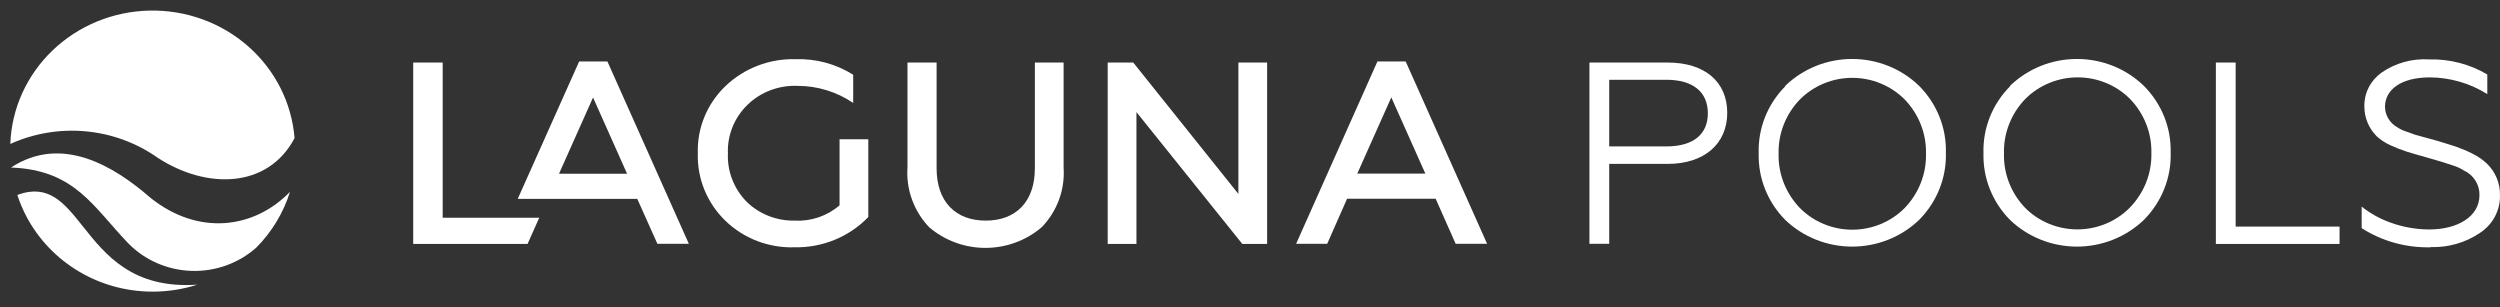 <?xml version="1.0" encoding="UTF-8"?> <svg xmlns="http://www.w3.org/2000/svg" width="187" height="23" viewBox="0 0 187 23" fill="none"><rect x="0" y="0" width="187" height="23" fill="#333333" stroke="none"/><g clip-path="url(#clip0_97_238)"><path d="M14.755 21.293C13.707 21.631 12.586 21.814 11.421 21.814C7.16 21.814 3.486 19.367 1.797 15.837C1.724 15.682 1.655 15.526 1.588 15.369C1.48 15.111 1.383 14.849 1.297 14.581C3.641 13.718 4.798 15.173 6.211 16.948C7.89 19.059 9.93 21.624 14.755 21.293Z" fill="white"></path><path d="M22.032 10.334C21.824 7.7 20.585 5.243 18.568 3.469C16.552 1.694 13.912 0.736 11.19 0.792C8.468 0.847 5.872 1.912 3.934 3.768C1.997 5.623 0.865 8.128 0.771 10.768C2.536 9.969 4.489 9.643 6.427 9.825C8.366 10.006 10.219 10.688 11.793 11.8C15.43 14.17 20.027 14.125 22.032 10.334Z" fill="white"></path><path d="M19.172 18.519C20.34 17.342 21.203 15.912 21.691 14.349C18.957 17.165 14.772 17.628 11.242 14.785C8.537 12.432 4.623 10.043 0.822 12.532C5.616 12.705 6.983 15.494 9.613 18.219C10.85 19.472 12.543 20.206 14.33 20.262C16.117 20.318 17.855 19.692 19.172 18.519Z" fill="white"></path><path d="M99.274 18.238L100.762 14.864H107.386L108.884 18.238H111.237L105.145 4.597H103.032L96.949 18.238H99.274ZM104.07 7.283L106.615 12.984H101.525L104.07 7.283Z" fill="white"></path><path d="M85.006 18.247V8.384L92.925 18.247H94.781V4.678H92.631V14.506L84.767 4.678H82.856V18.247H85.006Z" fill="white"></path><path d="M67.88 12.51C67.822 13.323 67.934 14.139 68.211 14.909C68.487 15.678 68.922 16.385 69.488 16.985C70.653 17.988 72.155 18.542 73.71 18.542C75.265 18.542 76.766 17.988 77.931 16.985C78.498 16.395 78.935 15.699 79.214 14.938C79.494 14.178 79.611 13.37 79.558 12.563V4.678H77.408V12.59C77.408 15.123 75.956 16.502 73.733 16.502C71.509 16.502 70.058 15.123 70.058 12.59V4.678H67.88V12.51Z" fill="white"></path><path d="M59.437 18.497C60.467 18.518 61.49 18.326 62.44 17.936C63.39 17.546 64.245 16.966 64.949 16.233V10.415H62.799V15.356C61.878 16.156 60.669 16.568 59.437 16.502C58.779 16.514 58.127 16.398 57.516 16.162C56.905 15.925 56.349 15.572 55.881 15.123C55.4 14.643 55.025 14.072 54.779 13.445C54.532 12.819 54.42 12.15 54.448 11.48C54.42 10.807 54.537 10.136 54.789 9.51C55.041 8.883 55.424 8.314 55.914 7.839C56.404 7.363 56.989 6.992 57.633 6.748C58.277 6.505 58.967 6.394 59.657 6.423C61.147 6.422 62.6 6.869 63.819 7.703V5.591C62.541 4.785 61.041 4.379 59.519 4.427C58.553 4.4 57.592 4.563 56.692 4.906C55.792 5.249 54.973 5.765 54.282 6.423C53.595 7.076 53.055 7.862 52.696 8.729C52.337 9.597 52.167 10.527 52.197 11.462C52.167 12.395 52.335 13.325 52.688 14.192C53.042 15.06 53.574 15.848 54.253 16.507C54.931 17.166 55.742 17.683 56.633 18.026C57.525 18.368 58.479 18.529 59.437 18.497Z" fill="white"></path><path d="M47.667 14.873L49.174 18.238H51.526L45.434 4.597H43.321L38.727 14.873H47.667ZM44.36 7.292L46.904 12.993H41.815L44.36 7.292Z" fill="white"></path><path d="M40.335 16.287H33.113V4.678H30.908V18.247H39.462L40.335 16.287Z" fill="white"></path><path d="M181.807 18.48C183.116 18.526 184.405 18.159 185.482 17.433C185.965 17.122 186.359 16.695 186.623 16.193C186.889 15.692 187.017 15.132 186.997 14.568C187.003 14.137 186.92 13.708 186.752 13.309C186.585 12.909 186.337 12.546 186.023 12.241C185.706 11.942 185.343 11.692 184.948 11.498C184.557 11.299 184.151 11.126 183.736 10.979C183.396 10.863 182.937 10.728 182.358 10.549L181.522 10.317L180.667 10.084L179.969 9.833C179.737 9.761 179.517 9.655 179.316 9.52C179.04 9.365 178.81 9.142 178.649 8.873C178.488 8.605 178.402 8.3 178.398 7.989C178.398 6.754 179.528 5.788 181.76 5.788C183.284 5.799 184.773 6.234 186.051 7.041V5.573C184.748 4.798 183.241 4.406 181.714 4.445C180.438 4.361 179.172 4.712 178.131 5.438C177.727 5.727 177.4 6.106 177.178 6.544C176.955 6.982 176.844 7.465 176.854 7.954C176.85 8.783 177.176 9.582 177.764 10.182C178.068 10.464 178.42 10.694 178.802 10.863C179.202 11.049 179.613 11.21 180.033 11.346C180.392 11.462 180.888 11.597 181.513 11.776C182.137 11.955 182.367 12.026 182.56 12.08L183.478 12.375C183.774 12.466 184.055 12.595 184.314 12.76C184.668 12.927 184.965 13.19 185.168 13.517C185.372 13.844 185.475 14.222 185.463 14.604C185.463 16.17 183.873 17.164 181.705 17.164C180.72 17.16 179.744 16.987 178.82 16.654C178.033 16.375 177.301 15.97 176.652 15.454V17.066C178.181 18.043 179.979 18.542 181.807 18.498" fill="white"></path><path d="M174.999 18.247V16.949H167.226V4.678H165.747V18.247H174.999Z" fill="white"></path><path d="M150.348 6.459C149.691 7.122 149.177 7.906 148.836 8.765C148.496 9.624 148.335 10.542 148.364 11.462C148.339 12.38 148.501 13.293 148.842 14.149C149.183 15.005 149.695 15.787 150.348 16.448C151.684 17.728 153.482 18.446 155.356 18.446C157.229 18.446 159.027 17.728 160.362 16.448C161.023 15.783 161.54 14.996 161.884 14.134C162.228 13.272 162.392 12.351 162.365 11.427C162.39 10.505 162.227 9.587 161.883 8.728C161.539 7.869 161.021 7.085 160.362 6.423C159.032 5.134 157.232 4.411 155.356 4.411C153.479 4.411 151.679 5.134 150.348 6.423M151.487 15.553C150.432 14.457 149.861 13.001 149.898 11.498C149.852 9.984 150.423 8.513 151.487 7.408C151.996 6.895 152.606 6.487 153.28 6.209C153.953 5.93 154.678 5.787 155.411 5.787C156.142 5.787 156.867 5.93 157.541 6.209C158.215 6.487 158.824 6.895 159.334 7.408C160.388 8.504 160.96 9.96 160.923 11.462C160.94 12.216 160.804 12.964 160.524 13.666C160.243 14.368 159.823 15.009 159.287 15.553C158.781 16.061 158.174 16.465 157.504 16.741C156.835 17.016 156.115 17.158 155.387 17.158C154.66 17.158 153.941 17.016 153.27 16.741C152.601 16.465 151.994 16.061 151.487 15.553Z" fill="white"></path><path d="M133.535 6.459C132.878 7.122 132.364 7.906 132.023 8.765C131.682 9.624 131.522 10.542 131.55 11.462C131.525 12.38 131.688 13.293 132.028 14.149C132.369 15.005 132.881 15.787 133.535 16.448C134.87 17.728 136.669 18.446 138.542 18.446C140.415 18.446 142.214 17.728 143.55 16.448C144.209 15.783 144.727 14.996 145.071 14.134C145.415 13.272 145.578 12.351 145.552 11.427C145.577 10.505 145.413 9.587 145.069 8.728C144.725 7.869 144.209 7.085 143.55 6.423C142.219 5.134 140.418 4.411 138.542 4.411C136.665 4.411 134.865 5.134 133.535 6.423M134.628 15.553C133.573 14.457 133.002 13.001 133.039 11.498C133.002 9.996 133.573 8.54 134.628 7.444C135.137 6.931 135.747 6.523 136.42 6.245C137.094 5.966 137.819 5.823 138.551 5.823C139.283 5.823 140.008 5.966 140.681 6.245C141.356 6.523 141.965 6.931 142.475 7.444C143.529 8.54 144.1 9.996 144.064 11.498C144.1 13.001 143.529 14.457 142.475 15.553C141.967 16.068 141.357 16.477 140.683 16.757C140.01 17.037 139.284 17.181 138.551 17.181C137.818 17.181 137.093 17.037 136.419 16.757C135.745 16.477 135.135 16.068 134.628 15.553Z" fill="white"></path><path d="M120.369 18.238V12.259H124.742C127.498 12.259 129.198 10.746 129.198 8.437C129.198 6.128 127.526 4.678 124.742 4.678H118.89V18.238H120.369ZM120.369 5.967H124.641C126.617 5.967 127.747 6.862 127.747 8.473C127.747 10.084 126.617 10.952 124.641 10.952H120.369V5.967Z" fill="white"></path></g><defs><clipPath id="clip0_97_238"><rect width="187" height="22" fill="white" transform="translate(0 0.353)"></rect></clipPath></defs></svg> 
